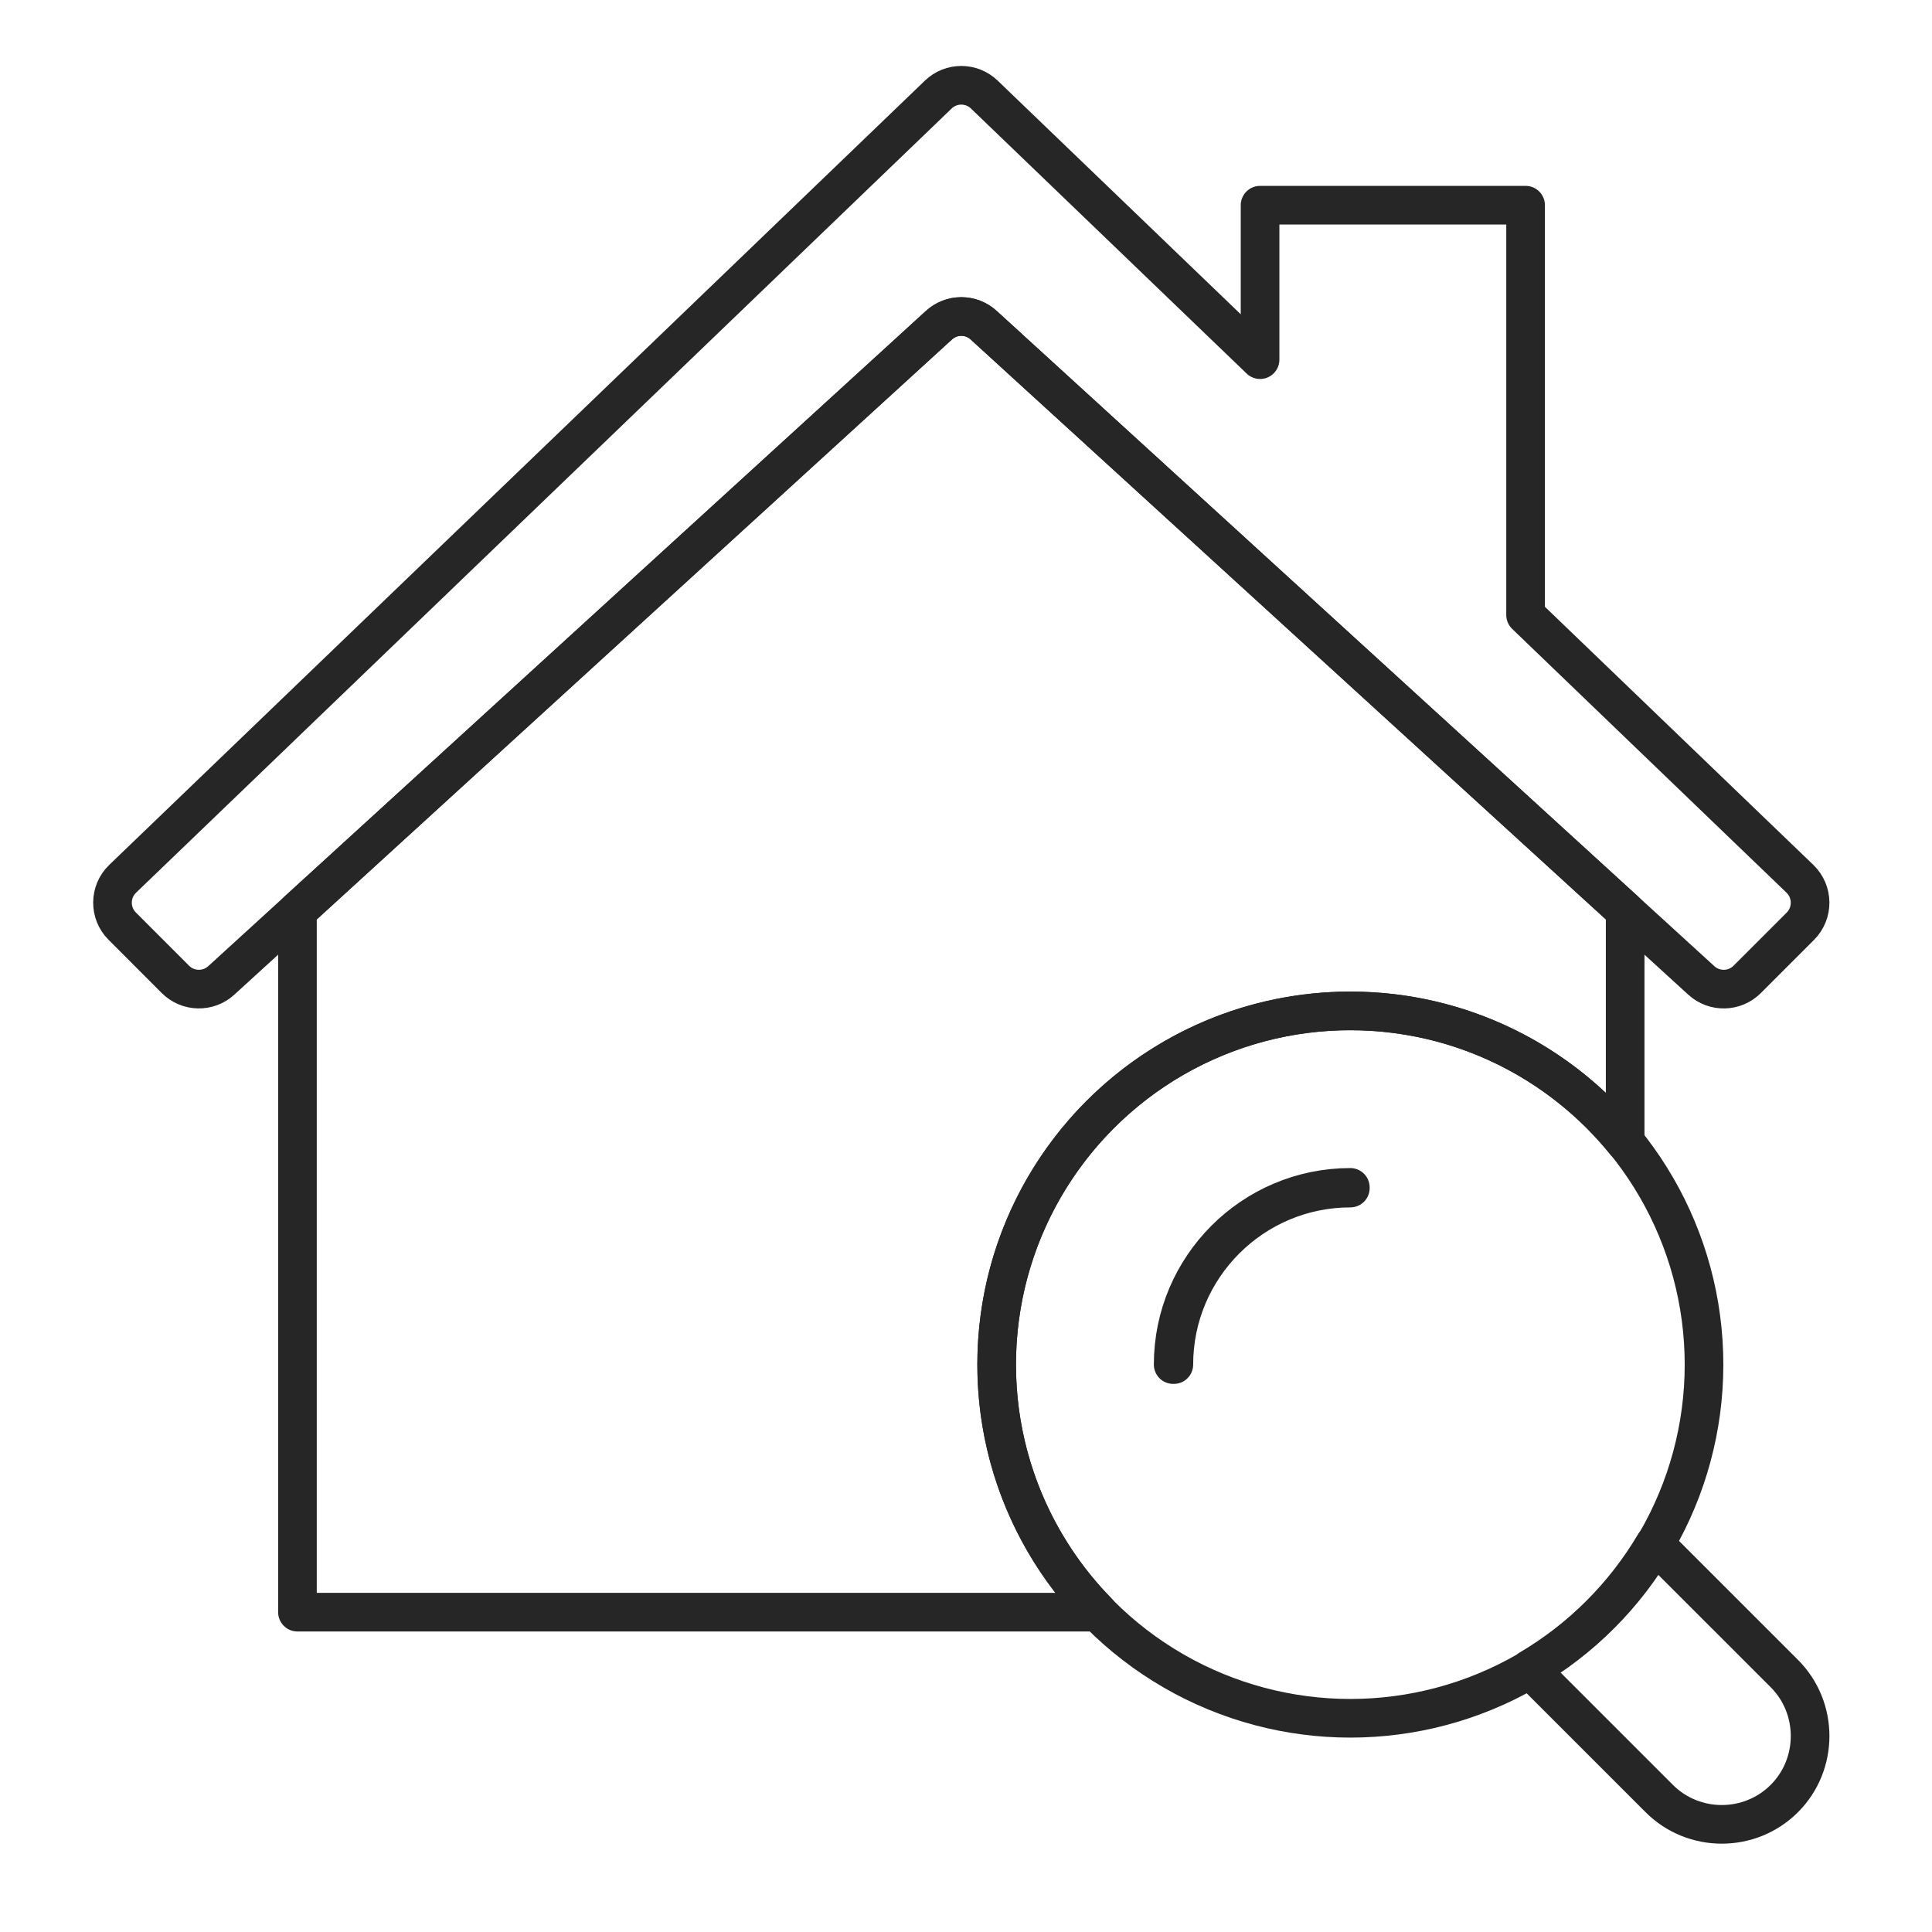 <?xml version="1.0" encoding="utf-8"?>
<!-- Generator: Adobe Illustrator 16.0.0, SVG Export Plug-In . SVG Version: 6.00 Build 0)  -->
<!DOCTYPE svg PUBLIC "-//W3C//DTD SVG 1.1//EN" "http://www.w3.org/Graphics/SVG/1.1/DTD/svg11.dtd">
<svg version="1.1" id="Layer_1" xmlns="http://www.w3.org/2000/svg" xmlns:xlink="http://www.w3.org/1999/xlink" x="0px" y="0px"
	 width="100px" height="100px" viewBox="0 0 100 100" enable-background="new 0 0 100 100" xml:space="preserve">
<g>
	<path fill="none" stroke="#272626" stroke-width="2" stroke-linecap="round" stroke-linejoin="round" stroke-miterlimit="10" d="
		M93.163,45.485L78.964,31.832V10.621H65.221v7.995L50.947,4.894c-0.665-0.64-1.716-0.64-2.381,0L6.35,45.485
		c-0.694,0.667-0.705,1.773-0.023,2.454l2.753,2.754c0.65,0.649,1.695,0.673,2.374,0.053l37.145-33.914c0.656-0.6,1.661-0.6,2.316,0
		L88.06,50.747c0.68,0.62,1.723,0.596,2.374-0.053l2.754-2.754C93.867,47.258,93.856,46.152,93.163,45.485z"/>
	<g>
		
			<circle fill="none" stroke="#272626" stroke-width="2" stroke-linecap="round" stroke-linejoin="round" stroke-miterlimit="10" cx="69.893" cy="70.631" r="18.307"/>
		<path fill="none" stroke="#272626" stroke-width="2" stroke-linecap="round" stroke-linejoin="round" stroke-miterlimit="10" d="
			M92.355,86.62l-6.706-6.704c-1.574,2.667-3.804,4.896-6.471,6.473l6.705,6.704c1.779,1.78,4.692,1.78,6.472,0
			C94.136,91.313,94.136,88.401,92.355,86.62z"/>
		<path fill="none" stroke="#272626" stroke-width="2" stroke-linecap="round" stroke-linejoin="round" stroke-miterlimit="10" d="
			M60.758,70.63h-0.035c0-5.056,4.113-9.171,9.17-9.171v0.036C64.855,61.495,60.758,65.592,60.758,70.63z"/>
	</g>
	<path fill="none" stroke="#272626" stroke-width="2" stroke-linecap="round" stroke-linejoin="round" stroke-miterlimit="10" d="
		M69.893,52.324c5.746,0,10.87,2.653,14.225,6.795V47.148L50.915,16.833c-0.655-0.6-1.66-0.6-2.316,0L15.396,47.148v36.297H56.83
		c-3.238-3.304-5.242-7.823-5.242-12.813C51.588,60.521,59.784,52.324,69.893,52.324z"/>
</g>
</svg>

